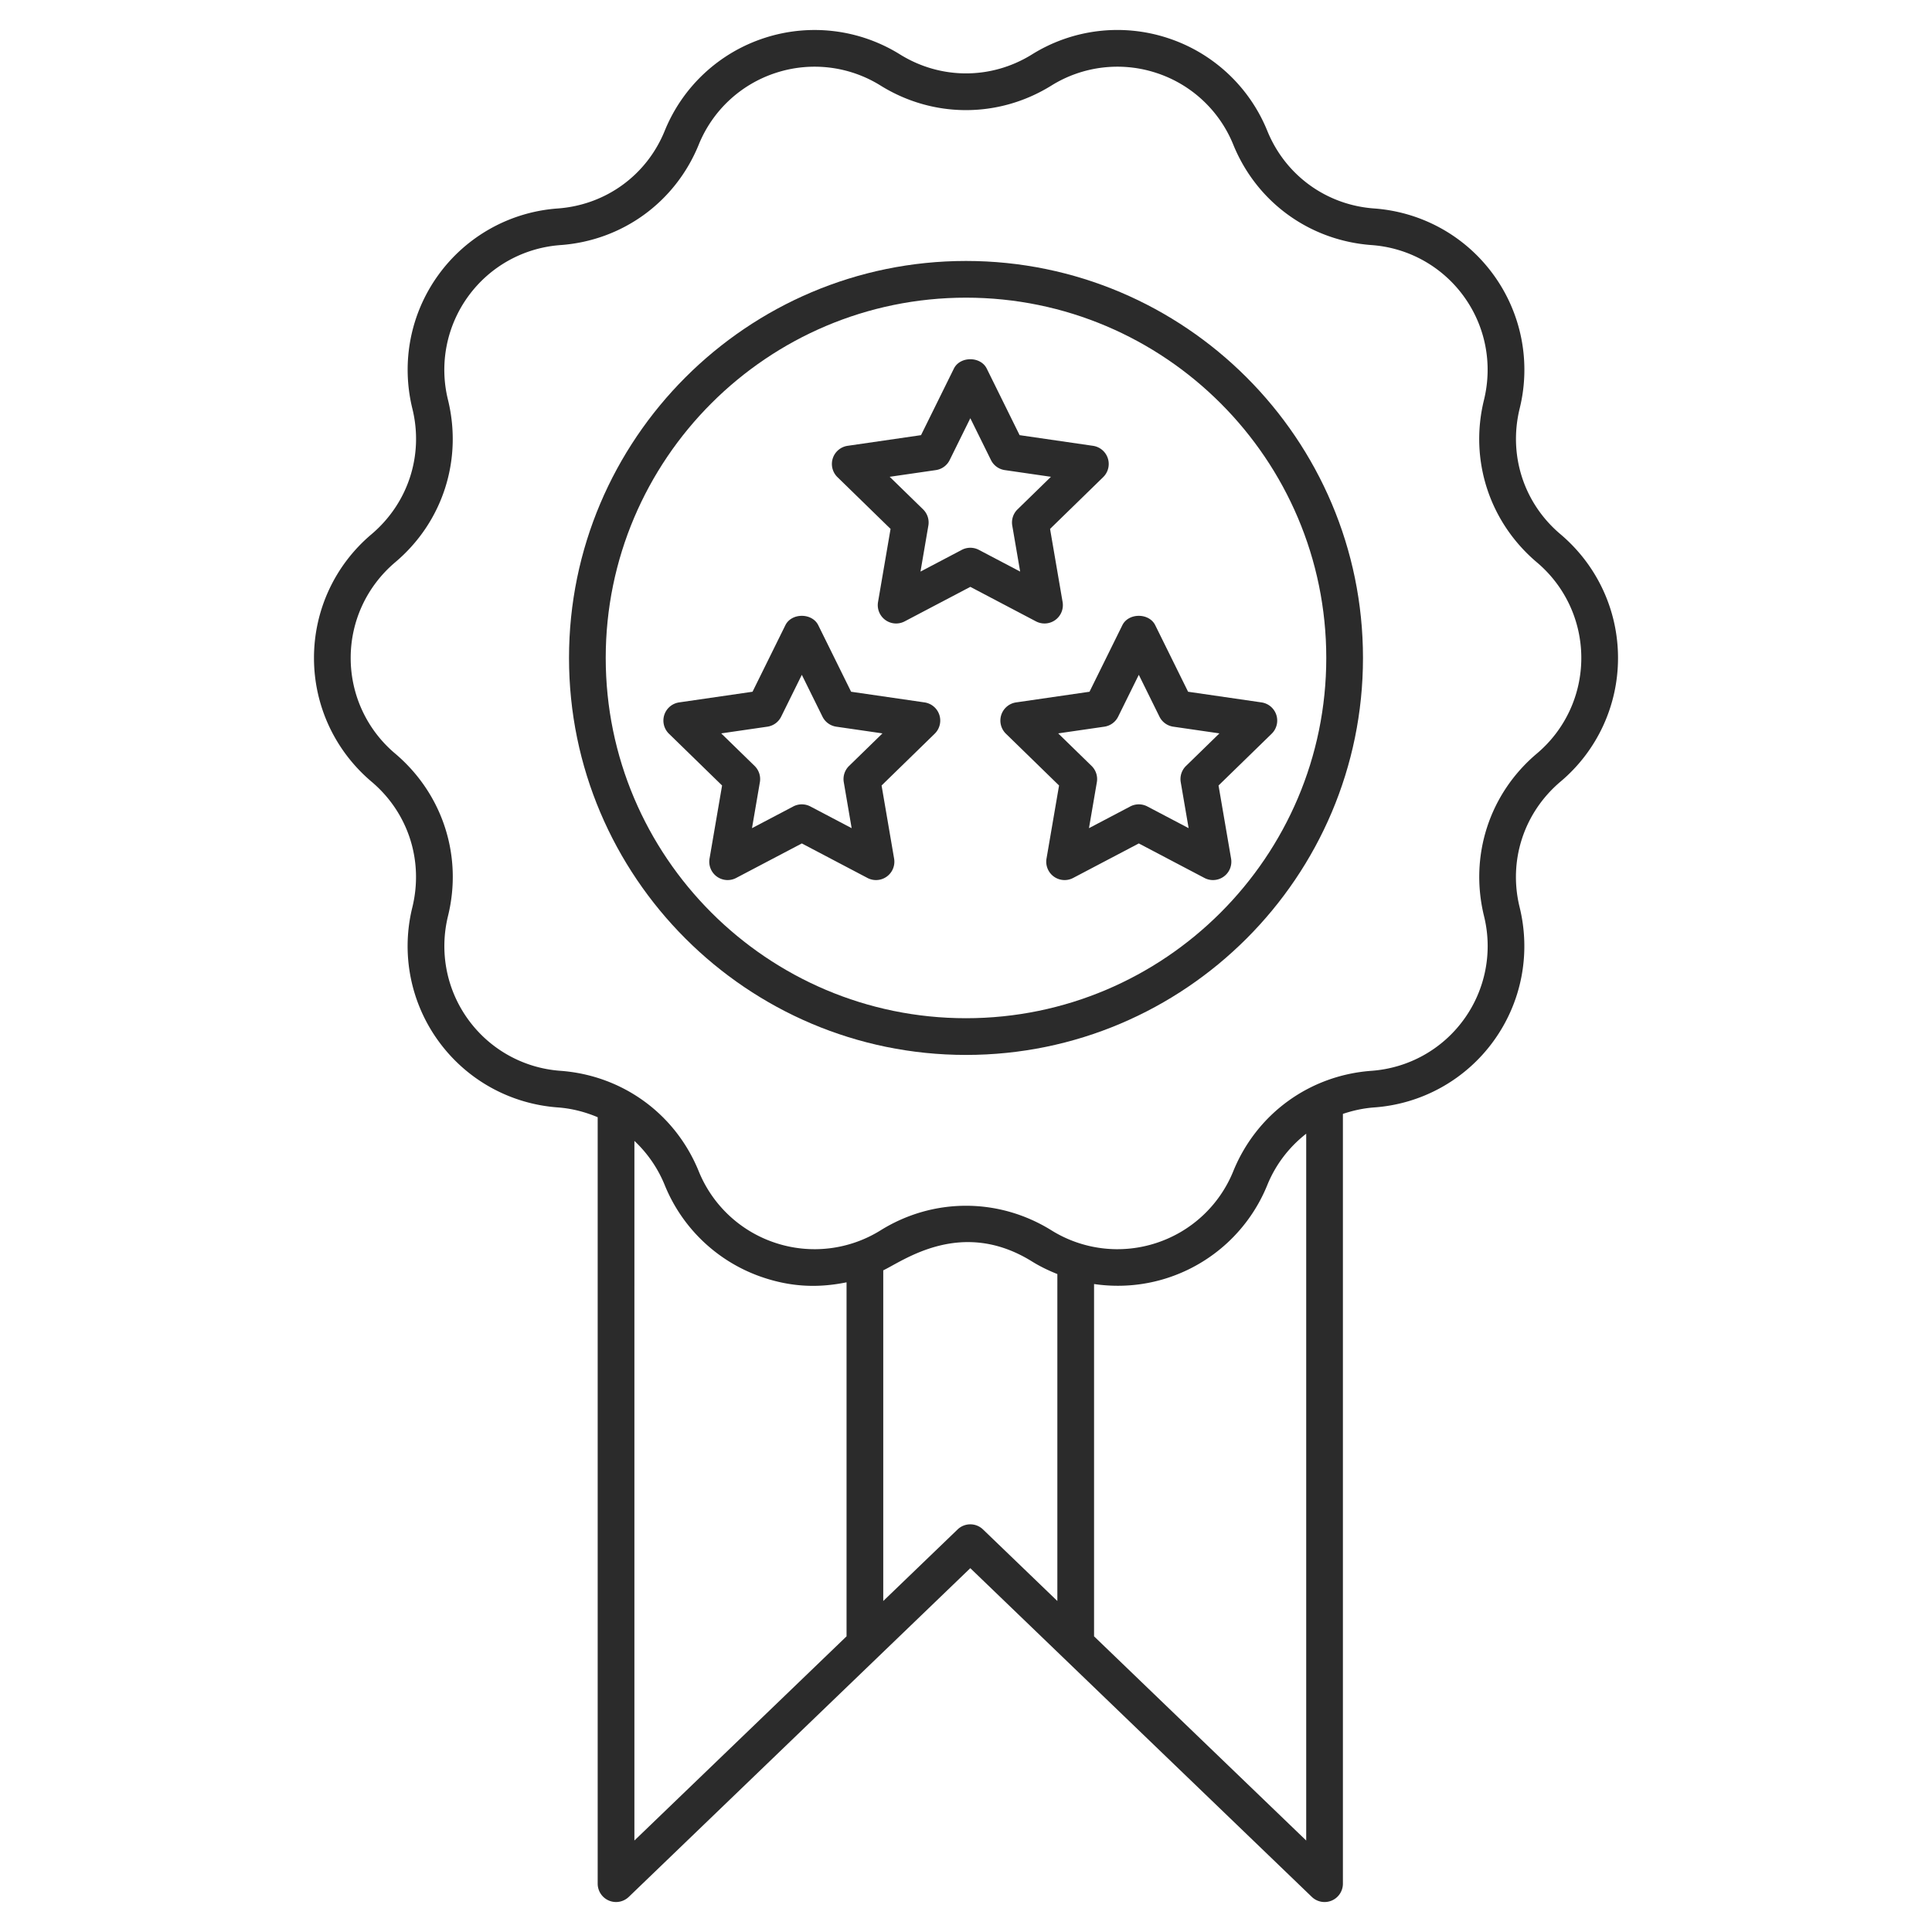 <svg xmlns="http://www.w3.org/2000/svg" version="1.1" xmlns:xlink="http://www.w3.org/1999/xlink" width="512" height="512" x="0" y="0" viewBox="0 0 512 512" style="enable-background:new 0 0 512 512" xml:space="preserve" class=""><g><path d="m413.572 207.122.048-.038a42.791 42.791 0 0 0 15.171-32.722c0-12.649-5.543-24.585-15.28-32.814-9.685-8.182-13.822-20.911-10.777-33.316a42.797 42.797 0 0 0-6.959-35.436c-7.443-10.234-18.942-16.629-31.634-17.553-12.663-.921-23.507-8.804-28.295-20.569a42.789 42.789 0 0 0-26.457-24.619 42.751 42.751 0 0 0-35.89 4.363c-10.792 6.707-24.201 6.709-35.002-.002a42.799 42.799 0 0 0-35.881-4.36 42.79 42.79 0 0 0-26.462 24.619c-4.783 11.765-15.627 19.648-28.366 20.574a42.8 42.8 0 0 0-31.563 17.544c-7.438 10.234-9.975 23.151-6.935 35.536 3.021 12.309-1.116 25.039-10.877 33.285-9.661 8.165-15.204 20.101-15.204 32.75s5.543 24.585 15.28 32.814c9.685 8.182 13.822 20.911 10.777 33.316a42.797 42.797 0 0 0 6.959 35.436c7.443 10.234 18.942 16.629 31.634 17.553 3.715.27 7.24 1.204 10.535 2.594v203.116a4.865 4.865 0 0 0 8.236 3.506l90.509-87.117 90.509 87.117a4.868 4.868 0 0 0 5.277.971 4.866 4.866 0 0 0 2.959-4.477V295.195c2.652-.894 5.43-1.508 8.327-1.718a42.8 42.8 0 0 0 31.563-17.544c7.438-10.234 9.975-23.151 6.935-35.536-3.021-12.309 1.117-25.039 10.863-33.275zm-189.23 226.525-56.219 54.112V302.351a33.187 33.187 0 0 1 8.032 11.697 42.792 42.792 0 0 0 26.457 24.621c7.888 2.565 14.855 2.552 21.731 1.16v93.818zm55.868-9.364-19.698-18.959c-.94-.907-2.156-1.361-3.372-1.361s-2.432.454-3.372 1.361l-19.698 18.959V336.65c5.347-2.517 20.66-14.006 39.433-2.341 2.146 1.334 4.403 2.406 6.707 3.331zm65.947 63.475-56.219-54.112v-93.364c6.446.942 13.088.452 19.446-1.613a42.79 42.79 0 0 0 26.462-24.619c2.239-5.508 5.844-10.118 10.312-13.608v187.316zm61.15-288.079-.076.066c-12.525 10.583-17.879 27.051-13.941 43.067a33.112 33.112 0 0 1-5.386 27.4c-5.752 7.909-14.644 12.853-24.467 13.566-16.387 1.195-30.413 11.388-36.607 26.609a33.07 33.07 0 0 1-20.453 19.033 33.07 33.07 0 0 1-27.749-3.377c-13.965-8.673-31.311-8.673-45.266.009a33.072 33.072 0 0 1-27.739 3.368 33.063 33.063 0 0 1-20.458-19.037c-6.194-15.216-20.215-25.412-36.674-26.609-9.751-.71-18.643-5.655-24.395-13.566s-7.714-17.898-5.363-27.488c3.914-15.924-1.439-32.392-14.041-43.041a33.07 33.07 0 0 1-11.756-25.317c0-9.78 4.284-19.007 11.832-25.383 12.525-10.583 17.879-27.051 13.941-43.067a33.112 33.112 0 0 1 5.386-27.4c5.752-7.909 14.644-12.853 24.467-13.566 16.387-1.195 30.413-11.388 36.607-26.609a33.07 33.07 0 0 1 20.453-19.033 33.076 33.076 0 0 1 27.749 3.377c13.955 8.671 31.302 8.669 45.266-.009a33.089 33.089 0 0 1 27.739-3.368 33.06 33.06 0 0 1 20.458 19.037c6.194 15.216 20.215 25.412 36.674 26.609 9.751.71 18.643 5.655 24.395 13.566s7.714 17.898 5.363 27.488c-3.914 15.924 1.439 32.392 14.041 43.041 7.472 6.31 11.756 15.537 11.756 25.317s-4.284 19.006-11.756 25.317z" fill="#2b2b2b" opacity="1" data-original="#000000"></path><path d="M256 69.157c-58.01 0-105.205 47.195-105.205 105.205S197.99 279.567 256 279.567s105.205-47.195 105.205-105.205S314.01 69.157 256 69.157zm0 200.682c-52.648 0-95.477-42.832-95.477-95.477S203.352 78.885 256 78.885s95.477 42.832 95.477 95.477-42.829 95.477-95.477 95.477z" fill="#2b2b2b" opacity="1" data-original="#000000"></path><path d="M279.669 164.301a4.864 4.864 0 0 0 1.933-4.757l-3.325-19.377 14.079-13.725a4.868 4.868 0 0 0 1.23-4.985 4.87 4.87 0 0 0-3.928-3.311l-19.451-2.826-8.702-17.629c-1.634-3.32-7.087-3.32-8.721 0l-8.702 17.629-19.455 2.826a4.87 4.87 0 0 0-3.928 3.311 4.868 4.868 0 0 0 1.23 4.985l14.079 13.725-3.32 19.377a4.866 4.866 0 0 0 1.933 4.757 4.86 4.86 0 0 0 5.125.37l17.399-9.148 17.399 9.148a4.87 4.87 0 0 0 5.125-.37zm-20.259-18.579a4.866 4.866 0 0 0-4.531 0l-10.939 5.754 2.085-12.186a4.863 4.863 0 0 0-1.396-4.303l-8.854-8.631 12.236-1.776a4.857 4.857 0 0 0 3.662-2.662l5.472-11.084 5.472 11.084a4.857 4.857 0 0 0 3.662 2.662l12.231 1.776-8.854 8.631a4.86 4.86 0 0 0-1.396 4.303l2.09 12.183zM245.009 186.144l-19.455-2.826-8.702-17.627c-1.634-3.32-7.087-3.32-8.721 0l-8.702 17.627-19.455 2.826a4.87 4.87 0 0 0-3.928 3.311 4.87 4.87 0 0 0 1.23 4.987l14.083 13.722-3.325 19.377a4.866 4.866 0 0 0 1.933 4.757 4.87 4.87 0 0 0 5.125.37l17.399-9.148 17.399 9.148a4.864 4.864 0 0 0 7.058-5.127l-3.32-19.377 14.079-13.725a4.868 4.868 0 0 0 1.23-4.985 4.871 4.871 0 0 0-3.928-3.31zm-20.002 16.84a4.86 4.86 0 0 0-1.396 4.303l2.085 12.186-10.939-5.754a4.875 4.875 0 0 0-4.531 0l-10.939 5.752 2.09-12.183a4.871 4.871 0 0 0-1.396-4.306l-8.854-8.628 12.231-1.776a4.857 4.857 0 0 0 3.662-2.662l5.472-11.084 5.472 11.084a4.857 4.857 0 0 0 3.662 2.662l12.236 1.776zM306.154 165.691c-1.634-3.32-7.087-3.32-8.721 0l-8.702 17.627-19.455 2.826a4.87 4.87 0 0 0-3.928 3.311 4.87 4.87 0 0 0 1.23 4.987l14.083 13.722-3.325 19.377a4.864 4.864 0 0 0 7.058 5.127l17.399-9.148 17.399 9.148a4.864 4.864 0 0 0 7.058-5.127l-3.325-19.377 14.083-13.722a4.87 4.87 0 0 0 1.23-4.987 4.87 4.87 0 0 0-3.928-3.311l-19.455-2.826zm8.151 37.291a4.868 4.868 0 0 0-1.396 4.306l2.09 12.183-10.939-5.752a4.875 4.875 0 0 0-4.531 0l-10.939 5.752 2.09-12.183a4.871 4.871 0 0 0-1.396-4.306l-8.854-8.628 12.231-1.776a4.857 4.857 0 0 0 3.662-2.662l5.472-11.084 5.472 11.084a4.857 4.857 0 0 0 3.662 2.662l12.231 1.776z" fill="#2b2b2b" opacity="1" data-original="#000000"></path></g></svg>